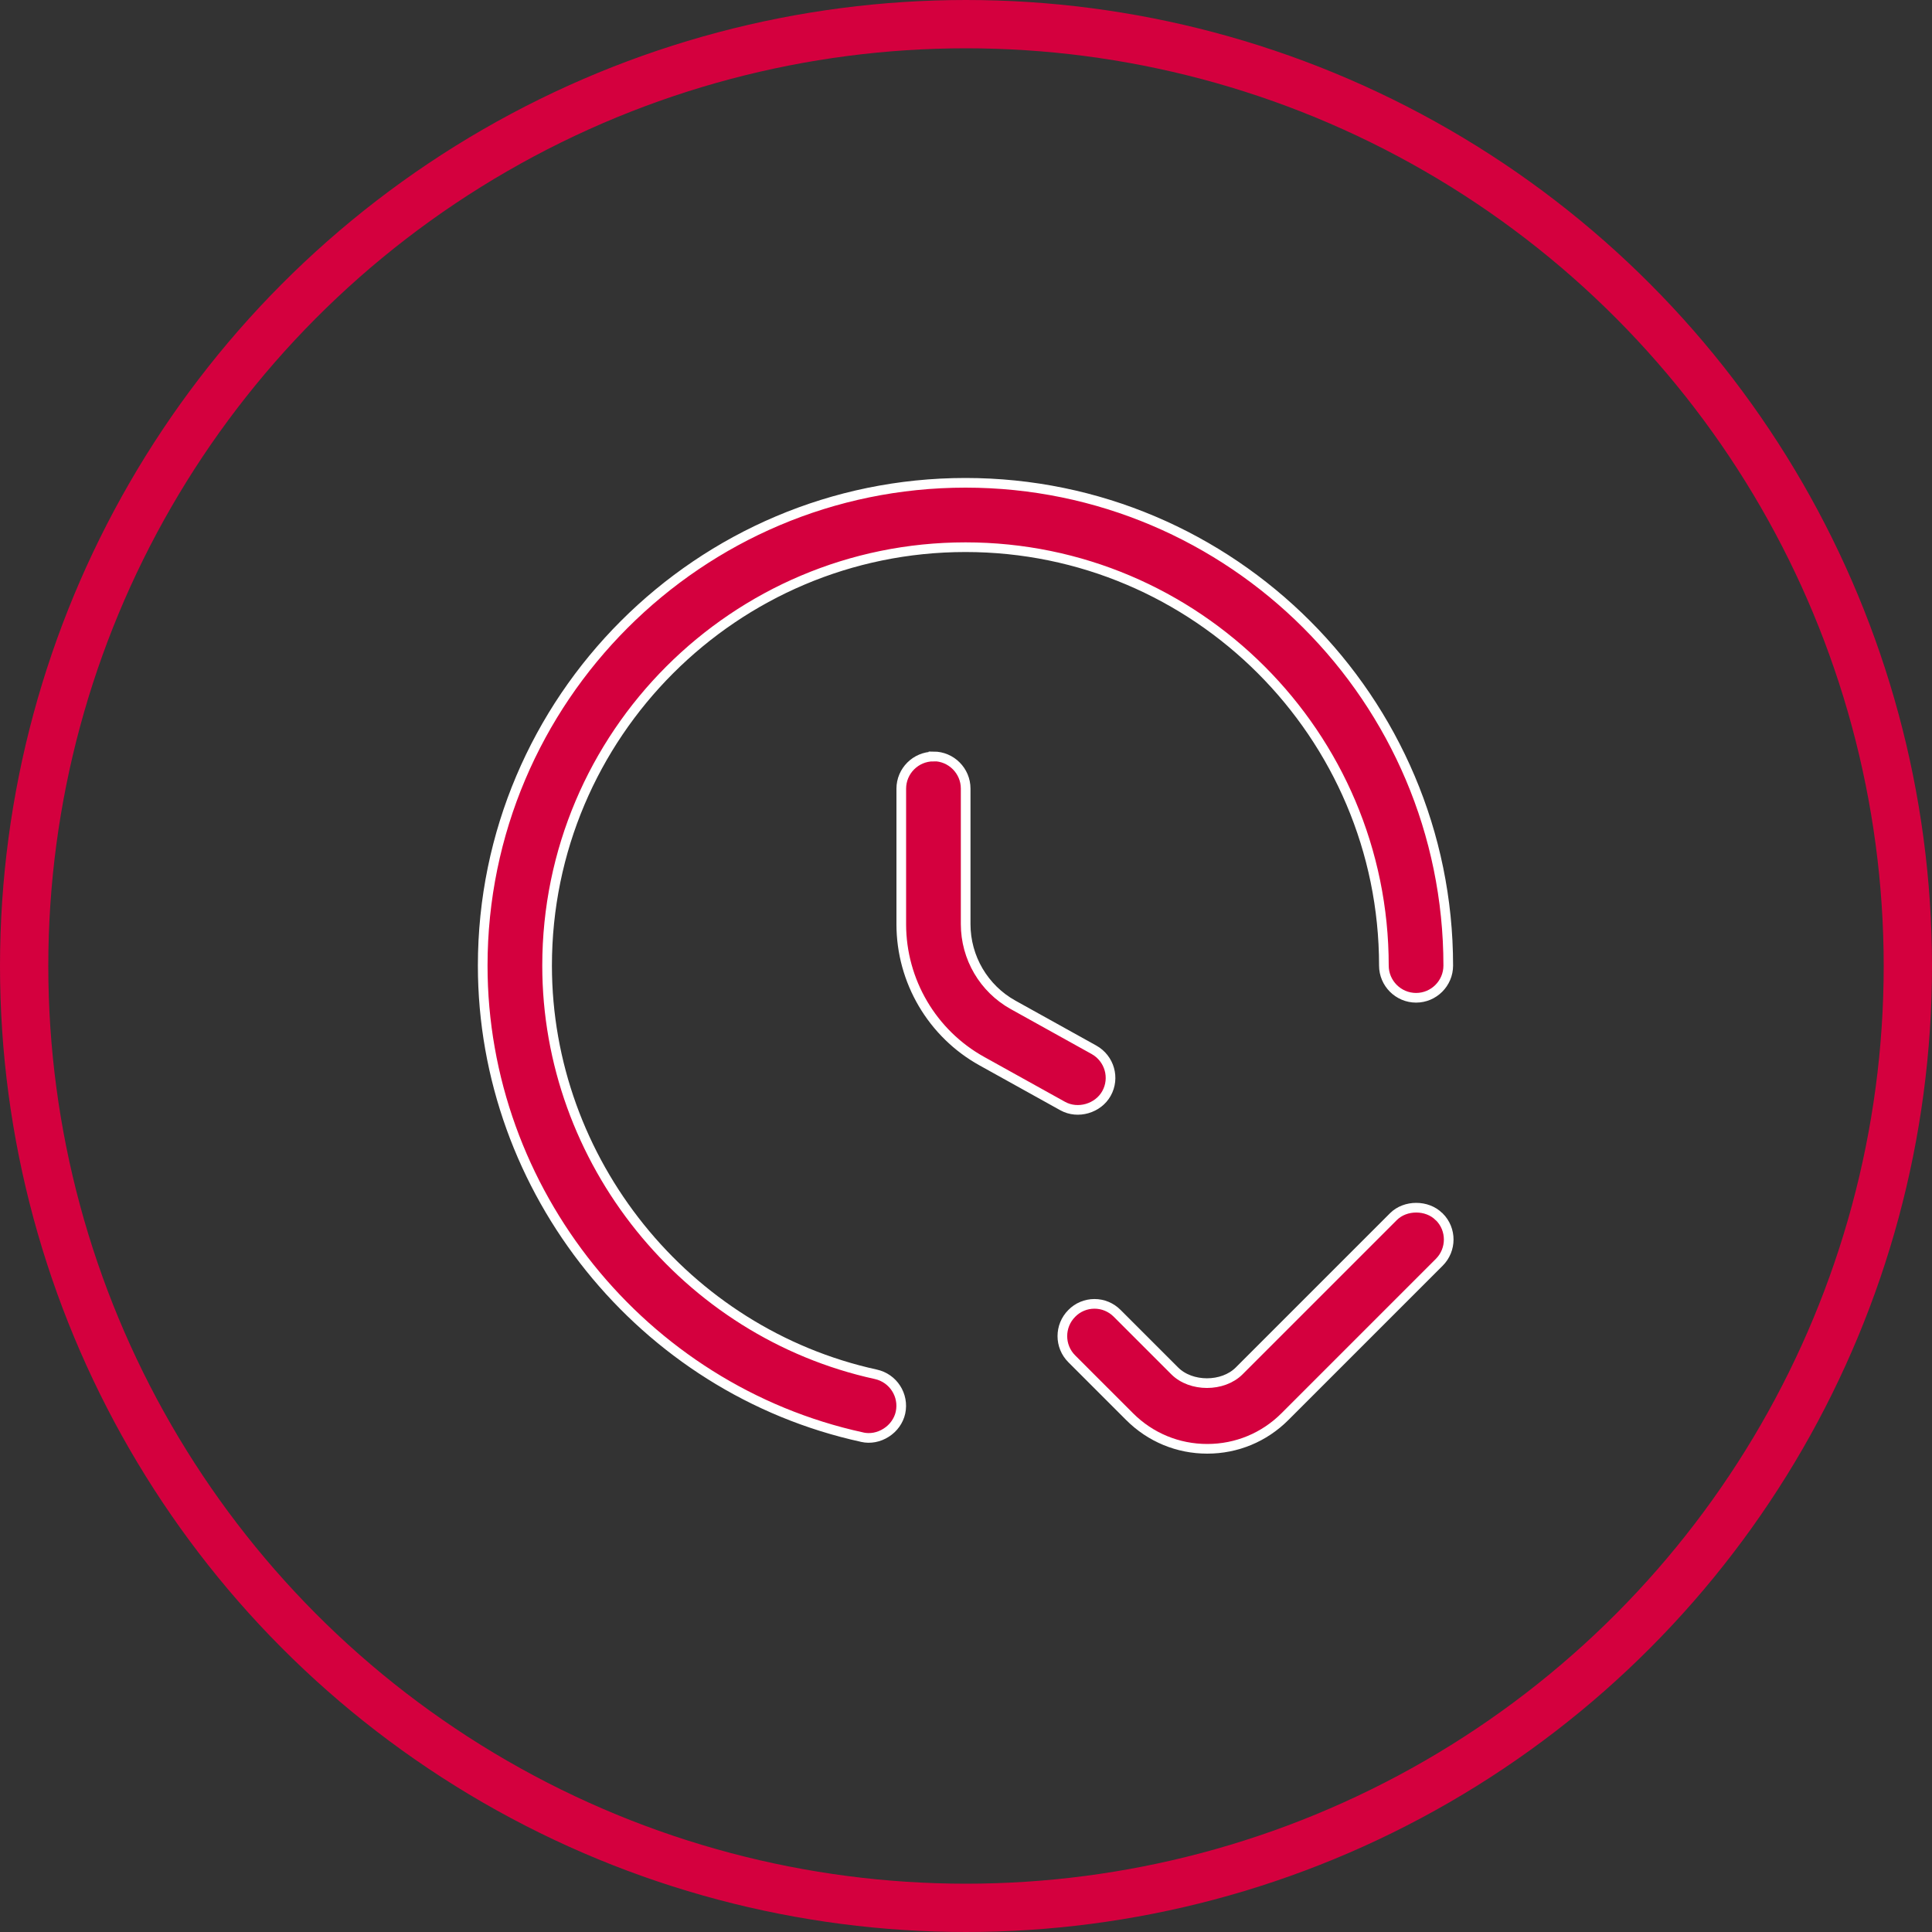 <svg width="80" height="80" viewBox="0 0 80 80" fill="none" xmlns="http://www.w3.org/2000/svg">
<rect x="0" y="0" width="80" height="80" fill="#333333" stroke="none"/>
<circle cx="40" cy="40" r="39" stroke="#D4003E" stroke-width="2"/>
<path d="M38.653 31.326C37.919 31.326 37.32 31.924 37.32 32.658V38.27C37.32 40.623 38.601 42.802 40.66 43.942L44.005 45.8C44.632 46.147 45.47 45.899 45.816 45.28C46.175 44.64 45.944 43.828 45.296 43.468L41.951 41.61C40.738 40.936 39.986 39.657 39.986 38.265V32.653C39.986 31.919 39.387 31.32 38.653 31.32L38.653 31.326Z" fill="#D4003E" stroke="white" stroke-width="0.4"/>
<path d="M59.584 50.377C59.093 49.885 58.192 49.885 57.7 50.377L51.31 56.767C50.636 57.441 49.319 57.441 48.644 56.767L46.26 54.383C46.008 54.13 45.674 53.99 45.32 53.99C44.966 53.99 44.628 54.13 44.381 54.383C43.86 54.903 43.86 55.749 44.381 56.267L46.773 58.659C47.632 59.518 48.772 59.992 49.99 59.992C51.208 59.992 52.348 59.518 53.207 58.659L59.597 52.269C60.118 51.748 60.118 50.903 59.597 50.385L59.584 50.377Z" fill="#D4003E" stroke="white" stroke-width="0.4"/>
<path d="M35.702 59.512C36.036 59.585 36.389 59.52 36.694 59.325C37.001 59.132 37.215 58.825 37.288 58.492C37.441 57.774 36.988 57.066 36.267 56.907C28.378 55.181 22.654 48.064 22.654 39.983C22.654 30.427 30.423 22.658 39.979 22.658C49.534 22.658 57.304 30.427 57.304 39.983C57.304 40.717 57.903 41.316 58.637 41.316C59.371 41.316 59.969 40.717 59.969 39.983C59.969 28.962 51 19.992 39.979 19.992C28.958 19.992 19.988 28.962 19.988 39.983C19.988 49.312 26.592 57.521 35.694 59.508L35.702 59.512Z" fill="#D4003E" stroke="white" stroke-width="0.4"/>
</svg>
